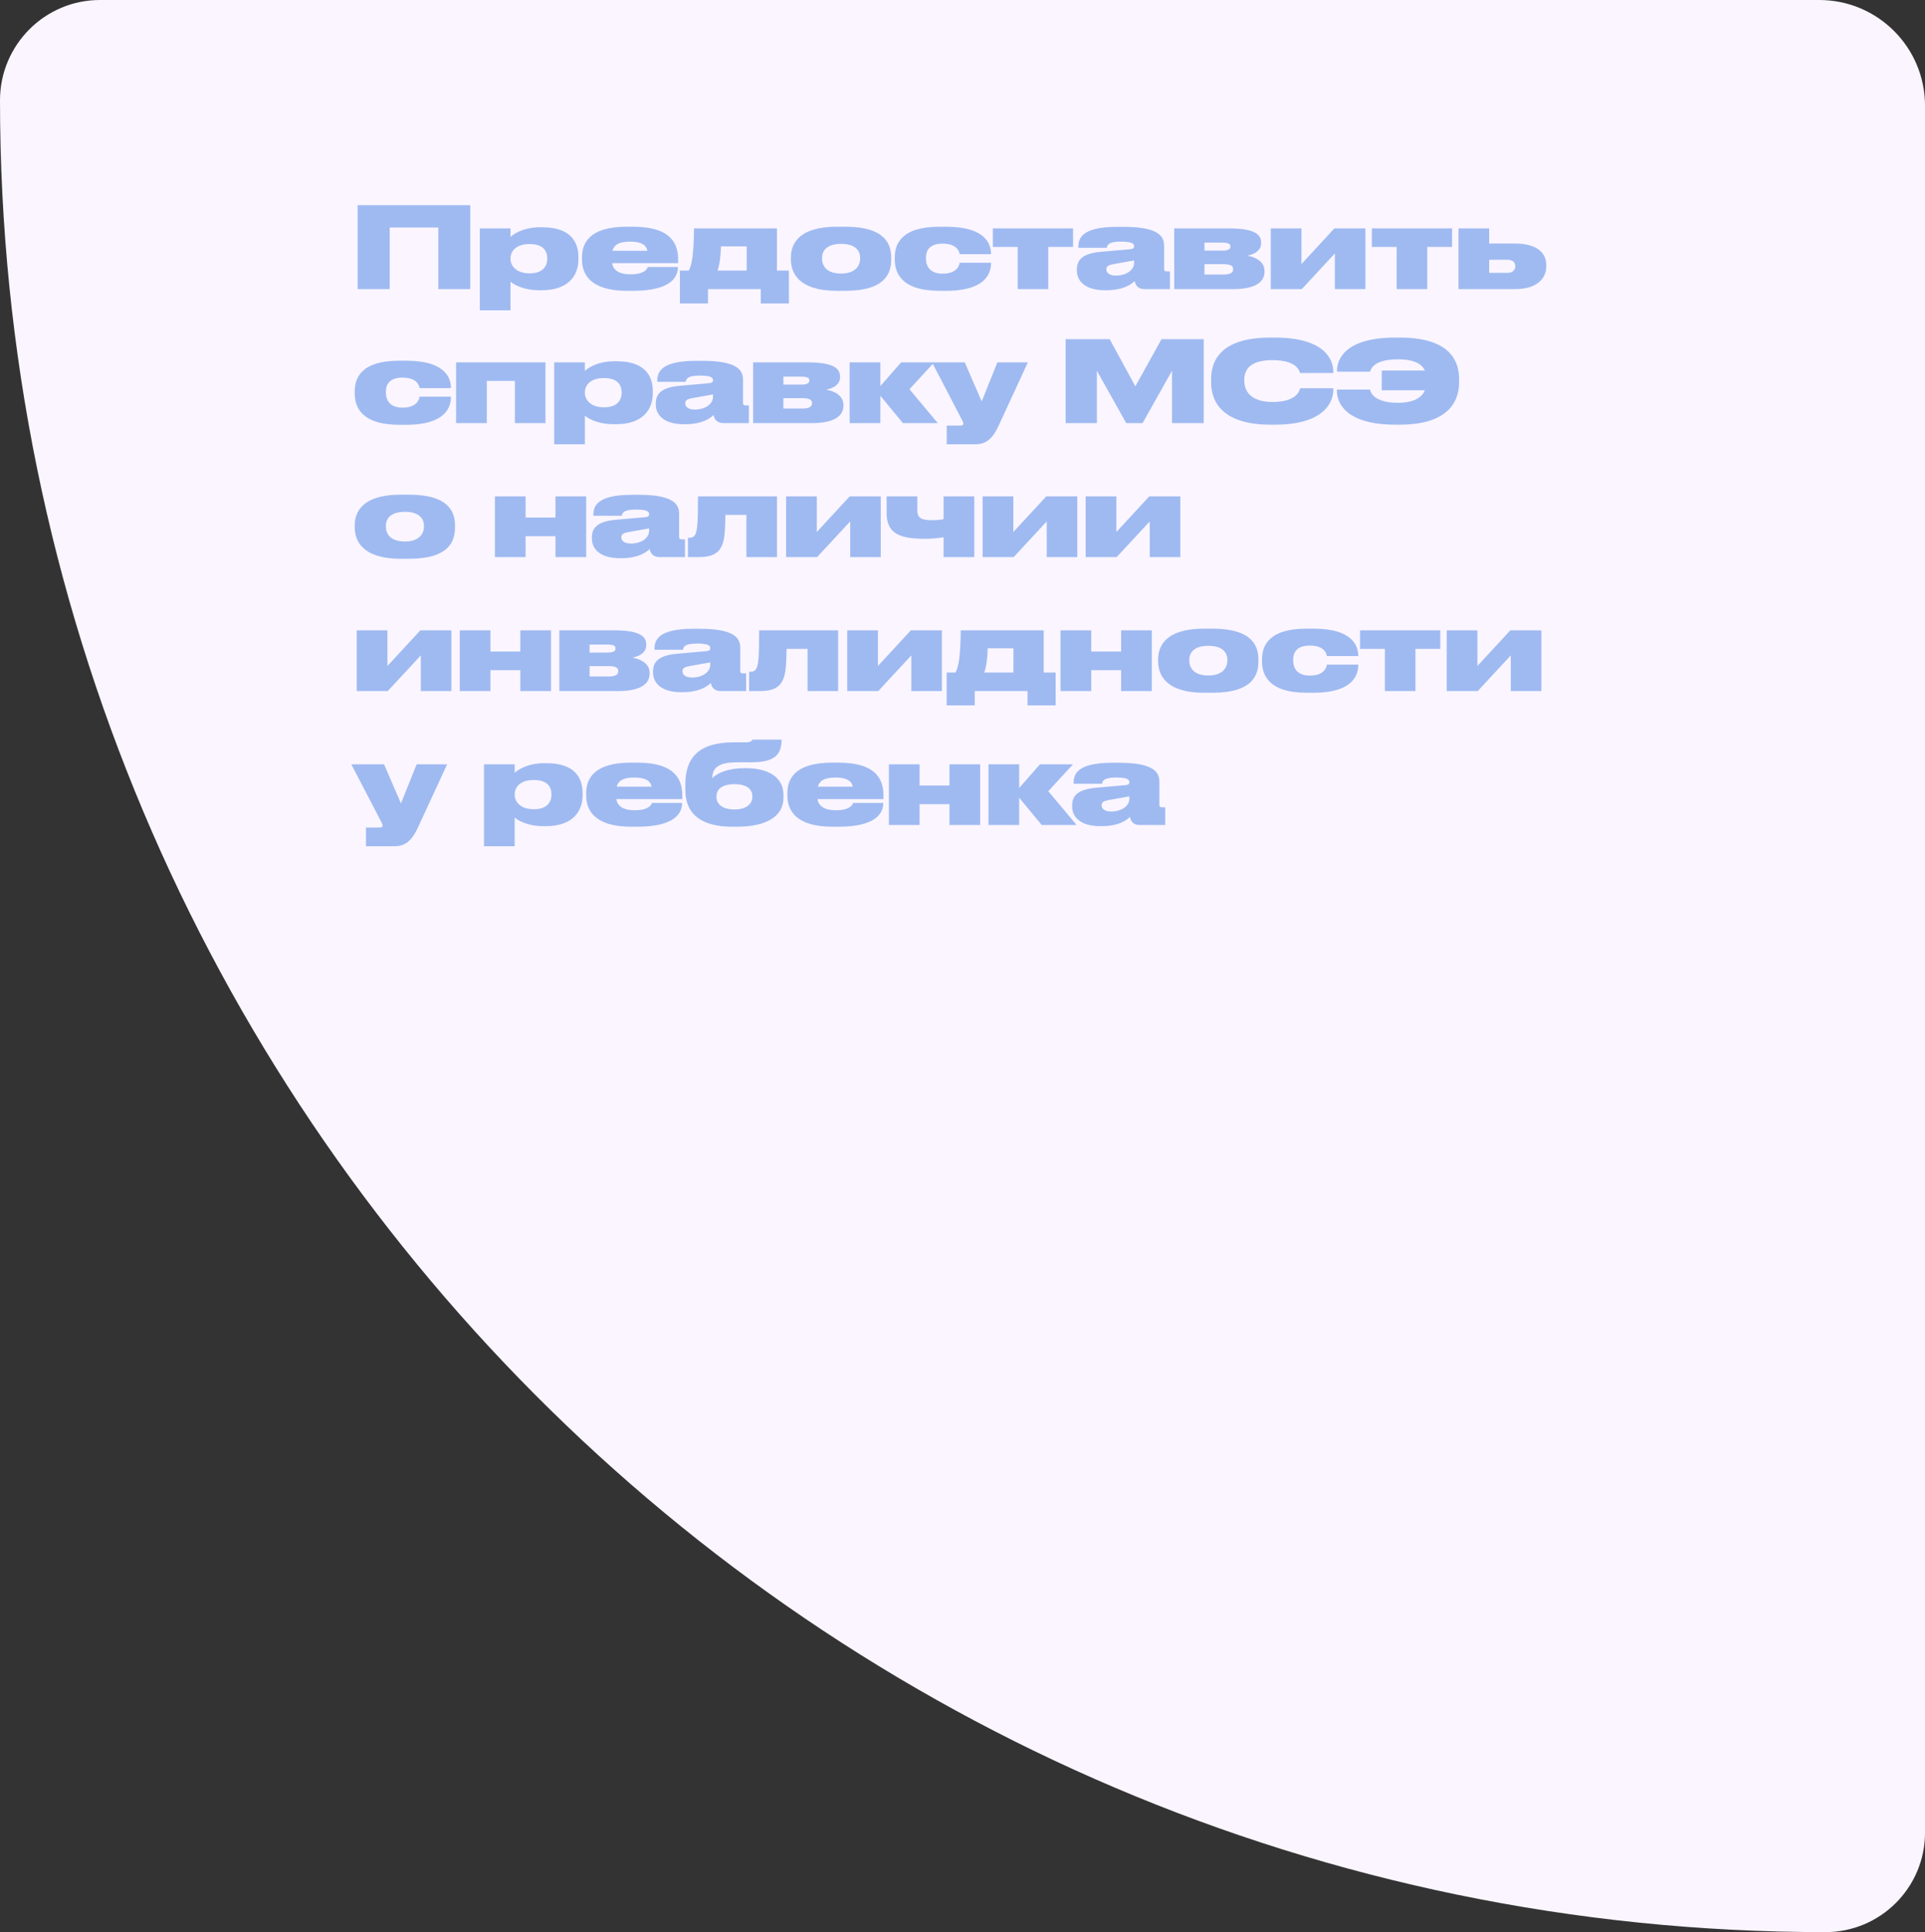 <?xml version="1.0" encoding="UTF-8"?> <svg xmlns="http://www.w3.org/2000/svg" width="273" height="274" viewBox="0 0 273 274" fill="none"><rect x="0" y="0" width="273" height="274" fill="#333333" stroke="none"/><path d="M-2.27106e-05 14.221C-1.02111e-05 157.199 115.906 274 258.883 274V274C266.682 274 273.004 267.678 273.004 259.879L273.004 15C273.004 6.716 266.288 -2.32796e-05 258.004 -2.25554e-05L14.172 -1.23899e-06C6.345 -5.54717e-07 -2.33948e-05 6.394 -2.27106e-05 14.221V14.221Z" fill="#FAF5FF"></path><path d="M50.72 41V29.096H66.688V41H62.16V32.264H55.264V41H50.72ZM72.398 36.648V36.712C72.398 37.672 73.198 38.76 75.07 38.76H75.15C77.086 38.76 77.614 37.64 77.614 36.712V36.648C77.614 35.656 77.086 34.616 75.15 34.616H75.07C73.166 34.616 72.398 35.64 72.398 36.648ZM68.046 32.392H72.398V33.592C72.734 33.288 74.062 32.232 76.59 32.232H76.926C80.878 32.232 82.03 34.28 82.03 36.44V36.776C82.03 38.904 80.798 41.16 76.798 41.16H76.494C74.046 41.16 72.702 40.216 72.398 39.944V44.008H68.046V32.392ZM89.338 34.264C87.69 34.264 87.066 34.792 86.858 35.56H91.818C91.642 34.744 90.986 34.264 89.338 34.264ZM96.138 37.864V37.896C96.138 39.096 95.402 41.24 89.786 41.24H88.938C83.642 41.24 82.538 38.824 82.538 36.808V36.488C82.538 34.504 83.562 32.152 88.89 32.152H89.77C95.386 32.152 96.17 34.776 96.17 36.84V37.32H86.81C86.938 38.216 87.674 38.904 89.418 38.904H89.434C91.498 38.904 91.818 38.056 91.85 37.864H96.138ZM96.424 43.032V38.376H97.688C98.152 37.448 98.376 36.04 98.424 32.392H110.184V38.376H111.88V43.032H107.896V41H100.408V43.032H96.424ZM101.752 38.376H105.896V34.936H102.248C102.2 36.424 102.056 37.528 101.752 38.376ZM119.875 41.24H118.691C113.187 41.24 112.163 38.632 112.163 36.776V36.52C112.163 34.696 113.155 32.152 118.675 32.152H119.891C125.603 32.152 126.387 34.712 126.387 36.504V36.792C126.387 38.632 125.667 41.24 119.875 41.24ZM119.299 34.584H119.283C117.139 34.584 116.579 35.656 116.579 36.6V36.664C116.579 37.608 117.123 38.792 119.283 38.792H119.299C121.427 38.792 121.987 37.56 121.987 36.664V36.6C121.987 35.656 121.427 34.584 119.299 34.584ZM134.194 41.24H133.234C127.714 41.24 126.898 38.584 126.898 36.792V36.504C126.898 34.728 127.698 32.152 133.218 32.152H134.21C139.954 32.152 140.546 34.808 140.546 35.992V36.04H136.098C136.05 35.72 135.762 34.552 133.714 34.552H133.65C131.794 34.552 131.314 35.576 131.314 36.552V36.632C131.314 37.672 131.826 38.808 133.65 38.808H133.714C135.746 38.808 136.05 37.592 136.098 37.256H140.546V37.288C140.546 38.456 140.082 41.24 134.194 41.24ZM144.324 41V35.016H140.804V32.392H152.18V35.016H148.66V41H144.324ZM160.836 37.304V36.936L157.956 37.448C157.204 37.576 156.9 37.752 156.9 38.184V38.2C156.9 38.6 157.188 39.08 158.26 39.08C159.86 39.08 160.836 38.2 160.836 37.304ZM160.916 39.848C160.5 40.264 159.396 41.16 156.884 41.16H156.708C153.828 41.16 152.724 39.8 152.724 38.392V38.2C152.724 36.76 153.652 35.912 156.212 35.704L160.356 35.336C160.724 35.288 160.836 35.16 160.836 34.92C160.836 34.6 160.66 34.264 158.964 34.264H158.9C157.06 34.264 157.012 34.872 156.964 35.144H152.932V35.048C152.932 33.896 153.284 32.168 158.452 32.168H159.348C164.724 32.168 165.092 33.768 165.092 34.936V38.12C165.092 38.36 165.156 38.488 165.46 38.488H165.924V41H162.308C161.556 41 161.044 40.6 160.916 39.848ZM174.914 41H166.53V32.392H174.322C177.794 32.392 178.85 33.192 178.85 34.376V34.504C178.85 35.464 178.034 36.024 176.898 36.264C178.13 36.472 179.33 37.144 179.33 38.408V38.536C179.33 39.896 178.178 41 174.914 41ZM170.818 35.544H173.234C174.194 35.544 174.498 35.352 174.498 34.968V34.936C174.498 34.552 174.178 34.408 173.218 34.408H170.818V35.544ZM170.818 38.936H173.506C174.482 38.936 174.882 38.664 174.882 38.2V38.136C174.882 37.688 174.498 37.464 173.49 37.464H170.818V38.936ZM180.217 41V32.392H184.569V37.448L189.241 32.392H193.641V41H189.305V35.944L184.617 41H180.217ZM198.074 41V35.016H194.554V32.392H205.93V35.016H202.41V41H198.074ZM206.842 41V32.392H211.194V34.536H214.858C218.01 34.536 219.29 35.896 219.29 37.576V37.784C219.29 39.464 218.01 41 214.858 41H206.842ZM211.194 38.696H213.77C214.586 38.696 214.89 38.232 214.89 37.8V37.736C214.89 37.24 214.586 36.84 213.77 36.84H211.194V38.696ZM57.6 60.24H56.64C51.12 60.24 50.304 57.584 50.304 55.792V55.504C50.304 53.728 51.104 51.152 56.624 51.152H57.616C63.36 51.152 63.952 53.808 63.952 54.992V55.04H59.504C59.456 54.72 59.168 53.552 57.12 53.552H57.056C55.2 53.552 54.72 54.576 54.72 55.552V55.632C54.72 56.672 55.232 57.808 57.056 57.808H57.12C59.152 57.808 59.456 56.592 59.504 56.256H63.952V56.288C63.952 57.456 63.488 60.24 57.6 60.24ZM64.686 60V51.392H77.358V60H73.022V54.016H69.038V60H64.686ZM82.945 55.648V55.712C82.945 56.672 83.745 57.76 85.617 57.76H85.697C87.633 57.76 88.161 56.64 88.161 55.712V55.648C88.161 54.656 87.633 53.616 85.697 53.616H85.617C83.713 53.616 82.945 54.64 82.945 55.648ZM78.593 51.392H82.945V52.592C83.281 52.288 84.609 51.232 87.137 51.232H87.473C91.425 51.232 92.577 53.28 92.577 55.44V55.776C92.577 57.904 91.345 60.16 87.345 60.16H87.041C84.593 60.16 83.249 59.216 82.945 58.944V63.008H78.593V51.392ZM101.117 56.304V55.936L98.237 56.448C97.485 56.576 97.181 56.752 97.181 57.184V57.2C97.181 57.6 97.469 58.08 98.541 58.08C100.141 58.08 101.117 57.2 101.117 56.304ZM101.197 58.848C100.781 59.264 99.677 60.16 97.165 60.16H96.989C94.109 60.16 93.005 58.8 93.005 57.392V57.2C93.005 55.76 93.933 54.912 96.493 54.704L100.637 54.336C101.005 54.288 101.117 54.16 101.117 53.92C101.117 53.6 100.941 53.264 99.245 53.264H99.181C97.341 53.264 97.293 53.872 97.245 54.144H93.213V54.048C93.213 52.896 93.565 51.168 98.733 51.168H99.629C105.005 51.168 105.373 52.768 105.373 53.936V57.12C105.373 57.36 105.437 57.488 105.741 57.488H106.205V60H102.589C101.837 60 101.325 59.6 101.197 58.848ZM115.195 60H106.811V51.392H114.603C118.075 51.392 119.131 52.192 119.131 53.376V53.504C119.131 54.464 118.315 55.024 117.179 55.264C118.411 55.472 119.611 56.144 119.611 57.408V57.536C119.611 58.896 118.459 60 115.195 60ZM111.099 54.544H113.515C114.475 54.544 114.779 54.352 114.779 53.968V53.936C114.779 53.552 114.459 53.408 113.499 53.408H111.099V54.544ZM111.099 57.936H113.787C114.763 57.936 115.163 57.664 115.163 57.2V57.136C115.163 56.688 114.779 56.464 113.771 56.464H111.099V57.936ZM128.05 60L124.85 56.128V60H120.498V51.392H124.85V54.752L127.794 51.392H132.482L128.978 55.2L132.994 60H128.05ZM134.263 63.008V60.352H136.215C136.535 60.352 136.615 60.224 136.615 60.08V60.064C136.615 59.888 136.487 59.648 136.247 59.2L132.183 51.392H136.823L139.223 56.928L141.447 51.392H145.767L141.623 60.368C140.791 62.176 139.863 63.008 138.311 63.008H134.263ZM151.127 60V48.096H157.367L161.015 54.784L164.727 48.096H170.711V60H166.215V52.576L162.039 60H159.719L155.559 52.576V60H151.127ZM180.799 60.224H180.175C172.863 60.224 171.759 56.496 171.759 54.24V53.776C171.759 51.504 172.751 47.872 180.175 47.872H180.799C188.031 47.872 189.087 51.152 189.087 52.688V52.896H184.367C184.271 52.576 183.903 51.072 180.447 51.072C177.167 51.072 176.463 52.528 176.463 53.856V54.048C176.463 55.328 177.263 57.008 180.463 57.008C183.967 57.008 184.319 55.328 184.383 55.056H189.087V55.312C189.087 56.864 187.967 60.224 180.799 60.224ZM206.929 53.776V54.24C206.929 56.496 205.825 60.224 198.513 60.224H197.905C190.705 60.224 189.601 56.992 189.601 55.488V55.248H194.289C194.369 55.632 194.833 57.12 198.273 57.12C200.625 57.12 201.665 56.304 202.081 55.344H195.953V52.544H202.081C201.649 51.648 200.641 50.96 198.241 50.96C194.913 50.96 194.433 52.256 194.305 52.704H189.617V52.528C189.617 51.056 190.657 47.872 197.905 47.872H198.513C205.953 47.872 206.929 51.504 206.929 53.776ZM58.016 79.24H56.832C51.328 79.24 50.304 76.632 50.304 74.776V74.52C50.304 72.696 51.296 70.152 56.816 70.152H58.032C63.744 70.152 64.528 72.712 64.528 74.504V74.792C64.528 76.632 63.808 79.24 58.016 79.24ZM57.44 72.584H57.424C55.28 72.584 54.72 73.656 54.72 74.6V74.664C54.72 75.608 55.264 76.792 57.424 76.792H57.44C59.568 76.792 60.128 75.56 60.128 74.664V74.6C60.128 73.656 59.568 72.584 57.44 72.584ZM74.538 79H70.186V70.392H74.538V73.4H78.778V70.392H83.13V79H78.778V76.04H74.538V79ZM92.055 75.304V74.936L89.175 75.448C88.423 75.576 88.119 75.752 88.119 76.184V76.2C88.119 76.6 88.407 77.08 89.479 77.08C91.079 77.08 92.055 76.2 92.055 75.304ZM92.135 77.848C91.719 78.264 90.615 79.16 88.103 79.16H87.927C85.047 79.16 83.943 77.8 83.943 76.392V76.2C83.943 74.76 84.871 73.912 87.431 73.704L91.575 73.336C91.943 73.288 92.055 73.16 92.055 72.92C92.055 72.6 91.879 72.264 90.183 72.264H90.119C88.279 72.264 88.231 72.872 88.183 73.144H84.151V73.048C84.151 71.896 84.503 70.168 89.671 70.168H90.567C95.943 70.168 96.311 71.768 96.311 72.936V76.12C96.311 76.36 96.375 76.488 96.679 76.488H97.143V79H93.527C92.775 79 92.263 78.6 92.135 77.848ZM105.854 79V73.016H102.878C102.83 75.512 102.75 76.6 102.35 77.432C101.886 78.456 100.942 79 99.198 79H97.566V76.264H97.757C98.254 76.264 98.573 76.056 98.718 75.496C98.877 74.92 98.99 74.232 98.99 70.392H110.19V79H105.854ZM111.483 79V70.392H115.835V75.448L120.507 70.392H124.907V79H120.571V73.944L115.883 79H111.483ZM133.82 70.392H138.172V79H133.82V76.184C133.5 76.248 132.476 76.408 131.18 76.408C127.756 76.408 125.74 75.752 125.74 72.776V70.392H130.092V72.36C130.092 73.512 130.732 73.768 132.236 73.768C132.86 73.768 133.516 73.704 133.82 73.624V70.392ZM139.358 79V70.392H143.71V75.448L148.382 70.392H152.782V79H148.446V73.944L143.758 79H139.358ZM153.967 79V70.392H158.319V75.448L162.991 70.392H167.391V79H163.055V73.944L158.367 79H153.967ZM50.592 98V89.392H54.944V94.448L59.616 89.392H64.016V98H59.68V92.944L54.992 98H50.592ZM69.553 98H65.201V89.392H69.553V92.4H73.793V89.392H78.145V98H73.793V95.04H69.553V98ZM87.71 98H79.326V89.392H87.118C90.59 89.392 91.646 90.192 91.646 91.376V91.504C91.646 92.464 90.83 93.024 89.694 93.264C90.926 93.472 92.126 94.144 92.126 95.408V95.536C92.126 96.896 90.974 98 87.71 98ZM83.614 92.544H86.03C86.99 92.544 87.294 92.352 87.294 91.968V91.936C87.294 91.552 86.974 91.408 86.014 91.408H83.614V92.544ZM83.614 95.936H86.302C87.278 95.936 87.678 95.664 87.678 95.2V95.136C87.678 94.688 87.294 94.464 86.286 94.464H83.614V95.936ZM100.727 94.304V93.936L97.847 94.448C97.095 94.576 96.791 94.752 96.791 95.184V95.2C96.791 95.6 97.079 96.08 98.151 96.08C99.751 96.08 100.727 95.2 100.727 94.304ZM100.807 96.848C100.391 97.264 99.287 98.16 96.775 98.16H96.599C93.719 98.16 92.615 96.8 92.615 95.392V95.2C92.615 93.76 93.543 92.912 96.103 92.704L100.247 92.336C100.615 92.288 100.727 92.16 100.727 91.92C100.727 91.6 100.551 91.264 98.855 91.264H98.791C96.951 91.264 96.903 91.872 96.855 92.144H92.823V92.048C92.823 90.896 93.175 89.168 98.343 89.168H99.239C104.615 89.168 104.983 90.768 104.983 91.936V95.12C104.983 95.36 105.047 95.488 105.351 95.488H105.815V98H102.199C101.447 98 100.935 97.6 100.807 96.848ZM114.525 98V92.016H111.549C111.501 94.512 111.421 95.6 111.021 96.432C110.557 97.456 109.613 98 107.869 98H106.237V95.264H106.429C106.925 95.264 107.245 95.056 107.389 94.496C107.549 93.92 107.661 93.232 107.661 89.392H118.861V98H114.525ZM120.155 98V89.392H124.507V94.448L129.179 89.392H133.579V98H129.243V92.944L124.555 98H120.155ZM134.252 100.032V95.376H135.516C135.98 94.448 136.204 93.04 136.252 89.392H148.012V95.376H149.708V100.032H145.724V98H138.236V100.032H134.252ZM139.58 95.376H143.724V91.936H140.076C140.028 93.424 139.884 94.528 139.58 95.376ZM154.757 98H150.405V89.392H154.757V92.4H158.997V89.392H163.349V98H158.997V95.04H154.757V98ZM171.954 98.24H170.77C165.266 98.24 164.242 95.632 164.242 93.776V93.52C164.242 91.696 165.234 89.152 170.754 89.152H171.97C177.682 89.152 178.466 91.712 178.466 93.504V93.792C178.466 95.632 177.746 98.24 171.954 98.24ZM171.378 91.584H171.362C169.218 91.584 168.658 92.656 168.658 93.6V93.664C168.658 94.608 169.202 95.792 171.362 95.792H171.378C173.506 95.792 174.066 94.56 174.066 93.664V93.6C174.066 92.656 173.506 91.584 171.378 91.584ZM186.272 98.24H185.312C179.792 98.24 178.976 95.584 178.976 93.792V93.504C178.976 91.728 179.776 89.152 185.296 89.152H186.288C192.032 89.152 192.624 91.808 192.624 92.992V93.04H188.176C188.128 92.72 187.84 91.552 185.792 91.552H185.728C183.872 91.552 183.392 92.576 183.392 93.552V93.632C183.392 94.672 183.904 95.808 185.728 95.808H185.792C187.824 95.808 188.128 94.592 188.176 94.256H192.624V94.288C192.624 95.456 192.16 98.24 186.272 98.24ZM196.403 98V92.016H192.883V89.392H204.259V92.016H200.739V98H196.403ZM205.17 98V89.392H209.522V94.448L214.194 89.392H218.594V98H214.258V92.944L209.57 98H205.17ZM51.904 120.008V117.352H53.856C54.176 117.352 54.256 117.224 54.256 117.08V117.064C54.256 116.888 54.128 116.648 53.888 116.2L49.824 108.392H54.464L56.864 113.928L59.088 108.392H63.408L59.264 117.368C58.432 119.176 57.504 120.008 55.952 120.008H51.904ZM72.992 112.648V112.712C72.992 113.672 73.792 114.76 75.664 114.76H75.744C77.68 114.76 78.208 113.64 78.208 112.712V112.648C78.208 111.656 77.68 110.616 75.744 110.616H75.664C73.76 110.616 72.992 111.64 72.992 112.648ZM68.64 108.392H72.992V109.592C73.328 109.288 74.656 108.232 77.184 108.232H77.52C81.472 108.232 82.624 110.28 82.624 112.44V112.776C82.624 114.904 81.392 117.16 77.392 117.16H77.088C74.64 117.16 73.296 116.216 72.992 115.944V120.008H68.64V108.392ZM89.932 110.264C88.284 110.264 87.66 110.792 87.452 111.56H92.412C92.236 110.744 91.58 110.264 89.932 110.264ZM96.732 113.864V113.896C96.732 115.096 95.996 117.24 90.38 117.24H89.532C84.236 117.24 83.132 114.824 83.132 112.808V112.488C83.132 110.504 84.156 108.152 89.484 108.152H90.364C95.98 108.152 96.764 110.776 96.764 112.84V113.32H87.404C87.532 114.216 88.268 114.904 90.012 114.904H90.028C92.092 114.904 92.412 114.056 92.444 113.864H96.732ZM111.114 112.776V113.08C111.114 115.768 108.73 117.24 104.49 117.24H103.834C99.817 117.24 97.194 115.72 97.194 112.008V111.256C97.194 107.496 99.049 105.272 104.058 105.272H105.753C106.602 105.272 106.682 104.952 106.682 104.888H110.842C110.842 107.08 109.786 108.104 106.522 108.104H104.554C101.994 108.104 101.018 108.824 101.018 110.36C101.674 109.64 103.242 108.936 105.61 108.936H105.77C108.762 108.936 111.114 110.072 111.114 112.776ZM104.17 114.792C105.962 114.792 106.698 113.912 106.698 113.016V112.904C106.698 111.96 105.962 111.208 104.17 111.208C102.378 111.208 101.61 111.96 101.61 112.904V113.032C101.61 113.944 102.346 114.792 104.17 114.792ZM118.463 110.264C116.815 110.264 116.191 110.792 115.983 111.56H120.943C120.767 110.744 120.111 110.264 118.463 110.264ZM125.263 113.864V113.896C125.263 115.096 124.527 117.24 118.911 117.24H118.063C112.767 117.24 111.663 114.824 111.663 112.808V112.488C111.663 110.504 112.687 108.152 118.015 108.152H118.895C124.511 108.152 125.295 110.776 125.295 112.84V113.32H115.935C116.063 114.216 116.799 114.904 118.543 114.904H118.559C120.623 114.904 120.943 114.056 120.975 113.864H125.263ZM130.413 117H126.061V108.392H130.413V111.4H134.653V108.392H139.005V117H134.653V114.04H130.413V117ZM147.738 117L144.538 113.128V117H140.186V108.392H144.538V111.752L147.482 108.392H152.17L148.666 112.2L152.682 117H147.738ZM160.164 113.304V112.936L157.284 113.448C156.532 113.576 156.228 113.752 156.228 114.184V114.2C156.228 114.6 156.516 115.08 157.588 115.08C159.188 115.08 160.164 114.2 160.164 113.304ZM160.244 115.848C159.828 116.264 158.724 117.16 156.212 117.16H156.036C153.156 117.16 152.052 115.8 152.052 114.392V114.2C152.052 112.76 152.98 111.912 155.54 111.704L159.684 111.336C160.052 111.288 160.164 111.16 160.164 110.92C160.164 110.6 159.988 110.264 158.292 110.264H158.228C156.388 110.264 156.34 110.872 156.292 111.144H152.26V111.048C152.26 109.896 152.612 108.168 157.78 108.168H158.676C164.052 108.168 164.42 109.768 164.42 110.936V114.12C164.42 114.36 164.484 114.488 164.788 114.488H165.252V117H161.636C160.884 117 160.372 116.6 160.244 115.848Z" fill="#9FBAF1"></path></svg> 